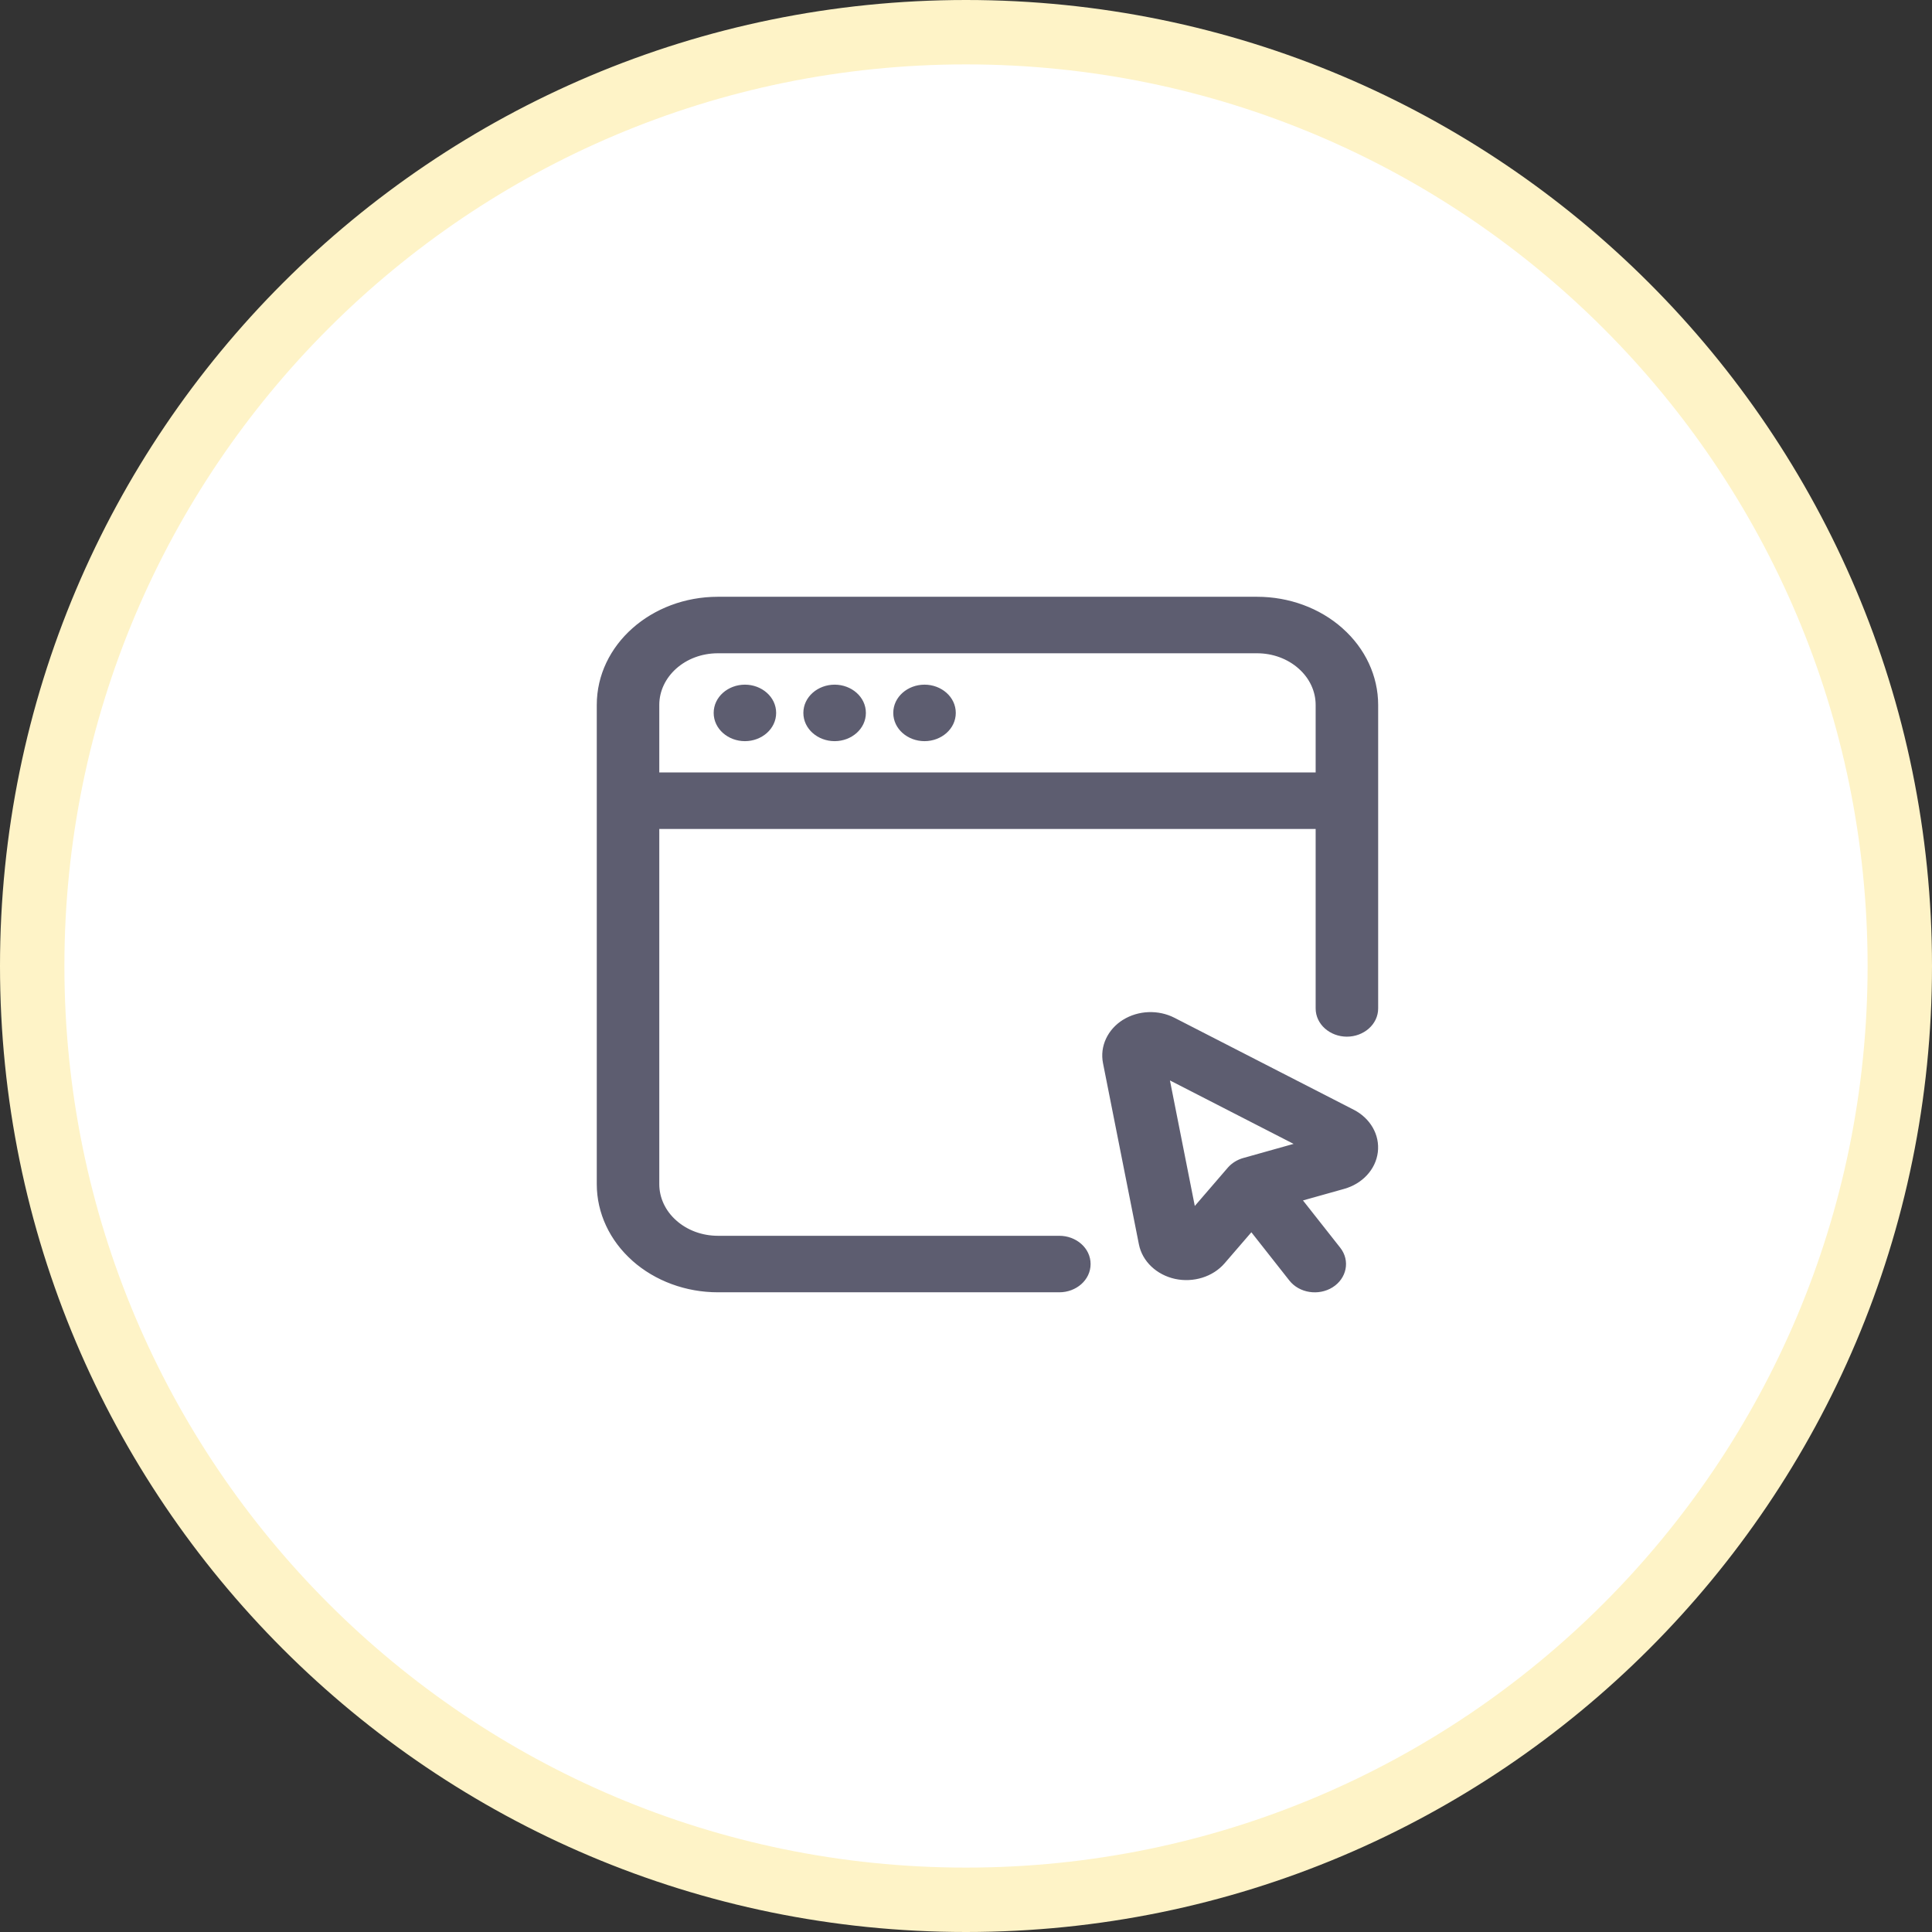<svg width="45" height="45" viewBox="0 0 45 45" fill="none" xmlns="http://www.w3.org/2000/svg">
<rect x="0" y="0" width="45" height="45" fill="#333333" stroke="none"/>
<path d="M22.5 0.75C34.512 0.75 44.25 10.488 44.25 22.5C44.25 34.512 34.512 44.25 22.5 44.25C10.488 44.25 0.75 34.512 0.75 22.5C0.75 10.488 10.488 0.75 22.5 0.75Z" fill="white" stroke="#FEF3C7" stroke-width="1.5"/>
<path fill-rule="evenodd" clip-rule="evenodd" d="M32 23.488C32 23.797 31.719 24.047 31.372 24.047C31.026 24.047 30.744 23.797 30.744 23.488V19.208H15.256V27.581C15.256 27.927 15.41 28.258 15.685 28.502C15.96 28.747 16.332 28.884 16.721 28.884H24.674C25.021 28.884 25.302 29.134 25.302 29.442C25.302 29.75 25.021 30 24.674 30H16.721C15.999 30 15.307 29.745 14.797 29.291C14.286 28.838 14 28.223 14 27.581V18.65V16.419C14 15.083 15.218 14 16.721 14H29.279C30.001 14 30.693 14.255 31.203 14.709C31.714 15.162 32 15.777 32 16.419V18.65V23.488ZM15.256 18.092H30.744V16.419C30.744 16.073 30.59 15.742 30.315 15.498C30.04 15.253 29.668 15.116 29.279 15.116H16.721C15.911 15.116 15.256 15.699 15.256 16.419V18.092ZM17.979 16.605C17.979 16.913 17.697 17.163 17.351 17.163C17.004 17.163 16.723 16.913 16.723 16.605C16.723 16.297 17.004 16.047 17.351 16.047C17.697 16.047 17.979 16.297 17.979 16.605ZM31.485 25.937C31.838 26.118 32.037 26.466 31.993 26.825C31.948 27.184 31.67 27.486 31.282 27.595L30.178 27.904L31.138 29.123C31.337 29.375 31.268 29.724 30.984 29.9C30.7 30.077 30.308 30.015 30.11 29.763L29.15 28.545L28.447 29.359C28.2 29.646 27.785 29.775 27.391 29.69C26.996 29.603 26.695 29.318 26.625 28.963L25.789 24.743C25.72 24.394 25.885 24.041 26.21 23.838C26.537 23.636 26.966 23.619 27.311 23.796L31.485 25.937ZM27.112 24.982L27.771 28.31L28.676 27.261C28.755 27.17 28.863 27.103 28.986 27.068L30.404 26.671L27.112 24.982ZM19.44 17.163C19.787 17.163 20.068 16.913 20.068 16.605C20.068 16.297 19.787 16.047 19.44 16.047C19.094 16.047 18.812 16.297 18.812 16.605C18.812 16.913 19.094 17.163 19.44 17.163ZM22.162 16.605C22.162 16.913 21.881 17.163 21.534 17.163C21.187 17.163 20.906 16.913 20.906 16.605C20.906 16.297 21.187 16.047 21.534 16.047C21.881 16.047 22.162 16.297 22.162 16.605Z" fill="#5D5D70"/>
<path d="M30.744 19.208H30.844V19.108H30.744V19.208ZM15.256 19.208V19.108H15.156V19.208H15.256ZM15.685 28.502L15.752 28.427L15.752 28.427L15.685 28.502ZM14.797 29.291L14.864 29.217L14.863 29.217L14.797 29.291ZM31.203 14.709L31.137 14.783L31.137 14.783L31.203 14.709ZM15.256 18.092H15.156V18.192H15.256V18.092ZM30.744 18.092V18.192H30.844V18.092H30.744ZM30.315 15.498L30.248 15.573L30.248 15.573L30.315 15.498ZM31.993 26.825L32.092 26.838L32.092 26.838L31.993 26.825ZM31.485 25.937L31.531 25.848L31.531 25.848L31.485 25.937ZM31.282 27.595L31.255 27.499L31.255 27.499L31.282 27.595ZM30.178 27.904L30.151 27.808L30.007 27.849L30.099 27.966L30.178 27.904ZM31.138 29.123L31.059 29.185L31.059 29.185L31.138 29.123ZM30.984 29.9L30.931 29.815L30.931 29.815L30.984 29.9ZM30.11 29.763L30.188 29.701L30.188 29.701L30.11 29.763ZM29.15 28.545L29.229 28.483L29.154 28.388L29.075 28.48L29.15 28.545ZM28.447 29.359L28.372 29.294L28.372 29.294L28.447 29.359ZM27.391 29.69L27.369 29.788L27.369 29.788L27.391 29.69ZM26.625 28.963L26.723 28.943L26.723 28.943L26.625 28.963ZM25.789 24.743L25.887 24.724L25.887 24.724L25.789 24.743ZM26.21 23.838L26.158 23.753L26.157 23.753L26.21 23.838ZM27.311 23.796L27.265 23.885L27.265 23.885L27.311 23.796ZM27.771 28.31L27.673 28.329L27.713 28.531L27.846 28.375L27.771 28.31ZM27.112 24.982L27.158 24.893L26.974 24.799L27.014 25.002L27.112 24.982ZM28.676 27.261L28.6 27.195L28.6 27.195L28.676 27.261ZM28.986 27.068L28.959 26.972L28.958 26.972L28.986 27.068ZM30.404 26.671L30.431 26.767L30.677 26.698L30.45 26.582L30.404 26.671ZM31.372 24.146C31.762 24.146 32.1 23.862 32.1 23.488H31.9C31.9 23.73 31.675 23.947 31.372 23.947V24.146ZM30.644 23.488C30.644 23.862 30.982 24.146 31.372 24.146V23.947C31.069 23.947 30.844 23.73 30.844 23.488H30.644ZM30.644 19.208V23.488H30.844V19.208H30.644ZM30.744 19.108H15.256V19.308H30.744V19.108ZM15.356 27.581V19.208H15.156V27.581H15.356ZM15.752 28.427C15.496 28.201 15.356 27.896 15.356 27.581H15.156C15.156 27.957 15.324 28.315 15.619 28.577L15.752 28.427ZM16.721 28.784C16.355 28.784 16.007 28.655 15.752 28.427L15.619 28.577C15.913 28.839 16.309 28.984 16.721 28.984V28.784ZM24.674 28.784H16.721V28.984H24.674V28.784ZM25.402 29.442C25.402 29.068 25.065 28.784 24.674 28.784V28.984C24.977 28.984 25.202 29.2 25.202 29.442H25.402ZM24.674 30.1C25.065 30.1 25.402 29.816 25.402 29.442H25.202C25.202 29.684 24.977 29.9 24.674 29.9V30.1ZM16.721 30.1H24.674V29.9H16.721V30.1ZM14.73 29.366C15.26 29.837 15.976 30.1 16.721 30.1V29.9C16.022 29.9 15.354 29.654 14.864 29.217L14.73 29.366ZM13.9 27.581C13.9 28.253 14.2 28.895 14.731 29.366L14.863 29.217C14.373 28.781 14.1 28.192 14.1 27.581H13.9ZM13.9 18.65V27.581H14.1V18.65H13.9ZM13.9 16.419V18.65H14.1V16.419H13.9ZM16.721 13.9C15.174 13.9 13.9 15.017 13.9 16.419H14.1C14.1 15.149 15.262 14.1 16.721 14.1V13.9ZM29.279 13.9H16.721V14.1H29.279V13.9ZM31.27 14.634C30.74 14.162 30.024 13.9 29.279 13.9V14.1C29.978 14.1 30.646 14.347 31.137 14.783L31.27 14.634ZM32.1 16.419C32.1 15.747 31.8 15.104 31.269 14.634L31.137 14.783C31.627 15.219 31.9 15.808 31.9 16.419H32.1ZM32.1 18.65V16.419H31.9V18.65H32.1ZM32.1 23.488V18.65H31.9V23.488H32.1ZM15.256 18.192H30.744V17.992H15.256V18.192ZM30.644 16.419V18.092H30.844V16.419H30.644ZM30.248 15.573C30.504 15.799 30.644 16.104 30.644 16.419H30.844C30.844 16.043 30.676 15.685 30.381 15.423L30.248 15.573ZM29.279 15.216C29.645 15.216 29.993 15.345 30.248 15.573L30.381 15.423C30.087 15.161 29.691 15.016 29.279 15.016V15.216ZM16.721 15.216H29.279V15.016H16.721V15.216ZM15.356 16.419C15.356 15.765 15.955 15.216 16.721 15.216V15.016C15.867 15.016 15.156 15.633 15.156 16.419H15.356ZM15.356 18.092V16.419H15.156V18.092H15.356ZM17.351 17.263C17.741 17.263 18.078 16.979 18.078 16.605H17.878C17.878 16.847 17.654 17.063 17.351 17.063V17.263ZM16.623 16.605C16.623 16.979 16.96 17.263 17.351 17.263V17.063C17.048 17.063 16.823 16.847 16.823 16.605H16.623ZM17.351 15.947C16.96 15.947 16.623 16.231 16.623 16.605H16.823C16.823 16.363 17.048 16.147 17.351 16.147V15.947ZM18.078 16.605C18.078 16.231 17.741 15.947 17.351 15.947V16.147C17.654 16.147 17.878 16.363 17.878 16.605H18.078ZM32.092 26.838C32.142 26.431 31.916 26.045 31.531 25.848L31.44 26.026C31.76 26.19 31.932 26.5 31.894 26.813L32.092 26.838ZM31.309 27.691C31.73 27.573 32.042 27.242 32.092 26.838L31.894 26.813C31.855 27.126 31.61 27.399 31.255 27.499L31.309 27.691ZM30.205 28.001L31.309 27.691L31.255 27.499L30.151 27.808L30.205 28.001ZM31.216 29.061L30.256 27.843L30.099 27.966L31.059 29.185L31.216 29.061ZM31.037 29.985C31.367 29.779 31.455 29.364 31.216 29.061L31.059 29.185C31.219 29.387 31.168 29.668 30.931 29.815L31.037 29.985ZM30.031 29.825C30.263 30.12 30.712 30.187 31.037 29.985L30.931 29.815C30.688 29.967 30.353 29.911 30.188 29.701L30.031 29.825ZM29.072 28.607L30.031 29.825L30.188 29.701L29.229 28.483L29.072 28.607ZM28.523 29.425L29.226 28.61L29.075 28.48L28.372 29.294L28.523 29.425ZM27.369 29.788C27.797 29.88 28.25 29.741 28.523 29.425L28.372 29.294C28.151 29.55 27.773 29.671 27.412 29.592L27.369 29.788ZM26.527 28.982C26.606 29.382 26.941 29.694 27.369 29.788L27.412 29.592C27.05 29.513 26.784 29.255 26.723 28.943L26.527 28.982ZM25.691 24.763L26.527 28.982L26.723 28.943L25.887 24.724L25.691 24.763ZM26.157 23.753C25.8 23.976 25.613 24.369 25.691 24.763L25.887 24.724C25.827 24.42 25.969 24.107 26.263 23.923L26.157 23.753ZM27.357 23.707C26.981 23.514 26.514 23.532 26.158 23.753L26.263 23.923C26.559 23.739 26.952 23.724 27.265 23.885L27.357 23.707ZM31.531 25.848L27.357 23.707L27.265 23.885L31.44 26.026L31.531 25.848ZM27.869 28.291L27.21 24.963L27.014 25.002L27.673 28.329L27.869 28.291ZM28.6 27.195L27.695 28.245L27.846 28.375L28.752 27.326L28.6 27.195ZM28.958 26.972C28.818 27.012 28.693 27.089 28.6 27.195L28.751 27.326C28.816 27.251 28.907 27.194 29.013 27.164L28.958 26.972ZM30.377 26.574L28.959 26.972L29.013 27.164L30.431 26.767L30.377 26.574ZM27.066 25.071L30.358 26.76L30.45 26.582L27.158 24.893L27.066 25.071ZM19.968 16.605C19.968 16.847 19.743 17.063 19.44 17.063V17.263C19.831 17.263 20.168 16.979 20.168 16.605H19.968ZM19.44 16.147C19.743 16.147 19.968 16.363 19.968 16.605H20.168C20.168 16.231 19.831 15.947 19.44 15.947V16.147ZM18.913 16.605C18.913 16.363 19.137 16.147 19.44 16.147V15.947C19.05 15.947 18.712 16.231 18.712 16.605H18.913ZM19.44 17.063C19.137 17.063 18.913 16.847 18.913 16.605H18.712C18.712 16.979 19.05 17.263 19.44 17.263V17.063ZM21.534 17.263C21.925 17.263 22.262 16.979 22.262 16.605H22.062C22.062 16.847 21.837 17.063 21.534 17.063V17.263ZM20.806 16.605C20.806 16.979 21.143 17.263 21.534 17.263V17.063C21.231 17.063 21.006 16.847 21.006 16.605H20.806ZM21.534 15.947C21.143 15.947 20.806 16.231 20.806 16.605H21.006C21.006 16.363 21.231 16.147 21.534 16.147V15.947ZM22.262 16.605C22.262 16.231 21.925 15.947 21.534 15.947V16.147C21.837 16.147 22.062 16.363 22.062 16.605H22.262Z" fill="#5D5D70"/>
</svg>
